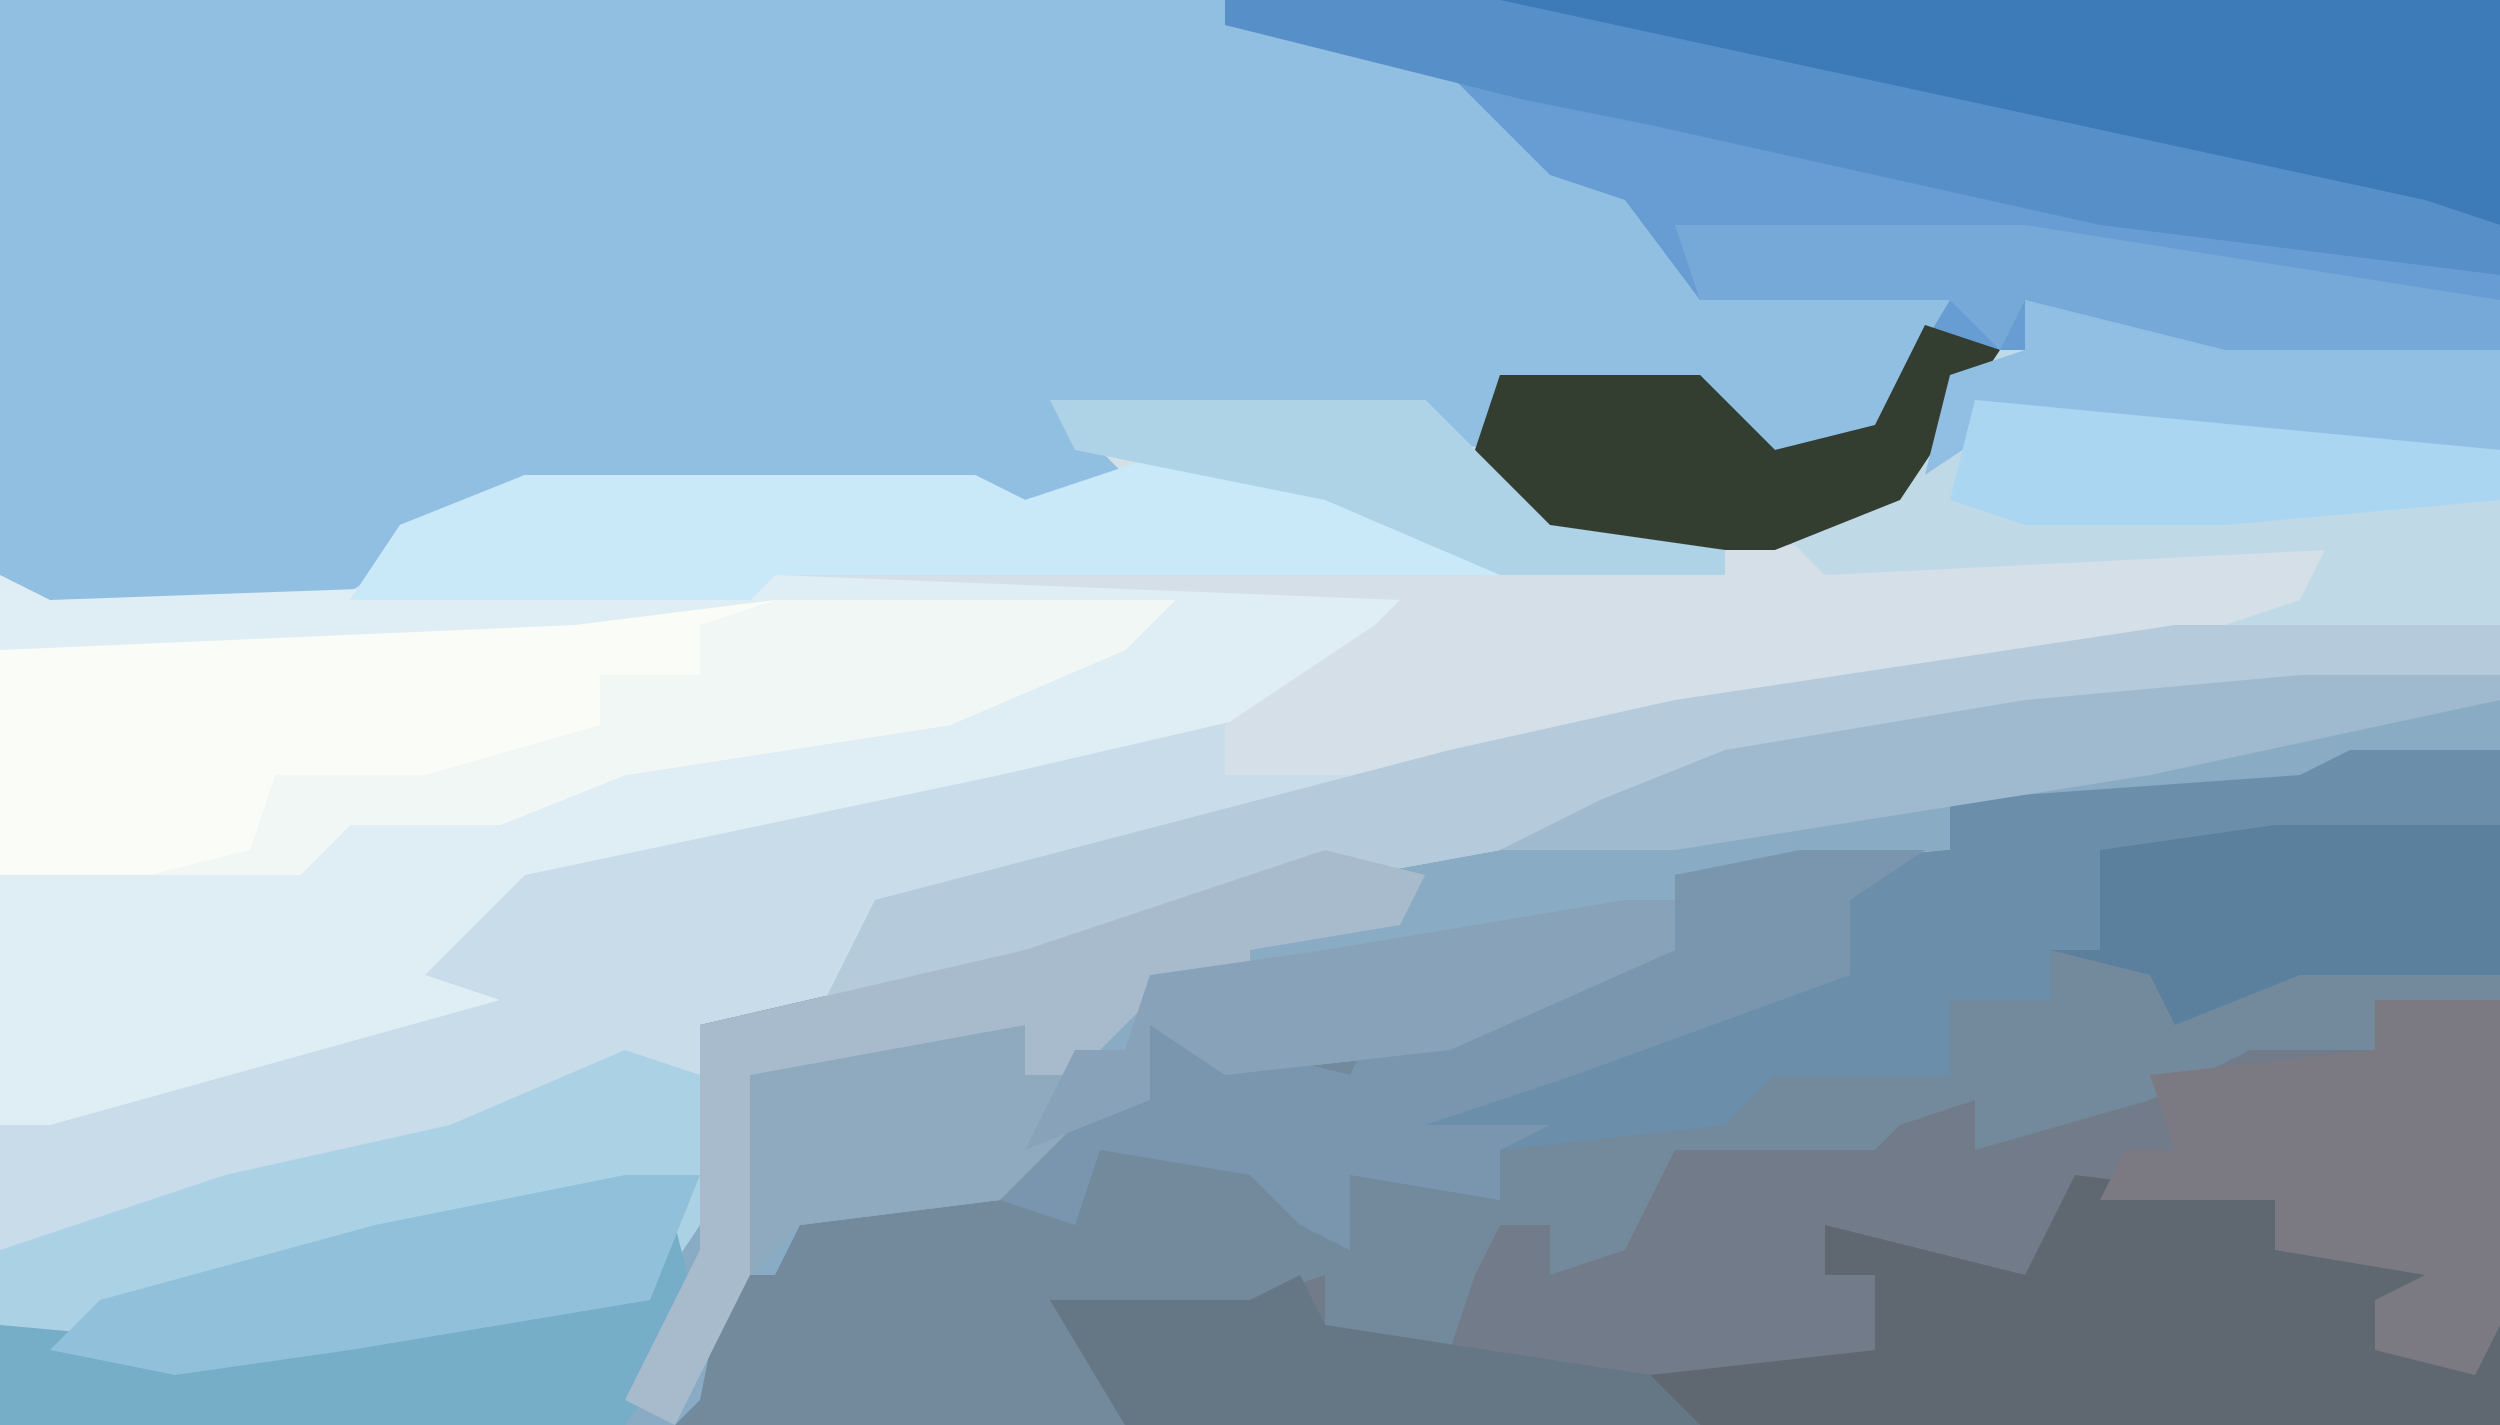 <?xml version="1.0" encoding="UTF-8"?>
<svg version="1.1" xmlns="http://www.w3.org/2000/svg" width="100" height="57">
<path d="M0,0 L100,0 L100,57 L0,57 Z " fill="#C8DDE9" transform="translate(0,0)"/>
<path d="M0,0 L100,0 L100,14 L89,14 L81,12 L81,14 L78,16 L76,20 L71,22 L62,22 L60,18 L52,17 L43,17 L46,20 L40,21 L36,20 L21,20 L15,23 L12,25 L1,25 L0,23 Z M46,18 Z " fill="#91BFE1" transform="translate(0,0)"/>
<path d="M0,0 L8,0 L8,30 L-92,30 L-92,26 L-81,27 L-74,25 L-66,24 L-64,22 L-64,14 L-51,11 L-39,7 L-24,4 L-23,3 L-11,1 Z " fill="#73899C" transform="translate(92,27)"/>
<path d="M0,0 L27,1 L22,6 L9,9 L-10,13 L-14,17 L-11,18 L-29,23 L-31,23 L-31,1 L-29,2 L-1,1 Z " fill="#DFEEF4" transform="translate(31,22)"/>
<path d="M0,0 L51,0 L51,14 L40,14 L32,12 L32,14 L29,16 L27,20 L22,22 L13,22 L10,18 L11,15 L19,15 L22,18 L26,17 L29,12 L19,12 L16,8 L13,7 L9,3 L0,1 Z " fill="#679DD2" transform="translate(49,0)"/>
<path d="M0,0 L5,0 L5,17 L-50,17 L-53,12 L-45,12 L-42,11 L-42,13 L-37,14 L-36,11 L-35,9 L-33,9 L-33,11 L-30,10 L-28,6 L-20,6 L-19,5 L-16,4 L-16,6 L-9,4 L-5,2 L0,2 Z " fill="#727B89" transform="translate(95,40)"/>
<path d="M0,0 L8,0 L8,3 L0,5 L-14,5 L-14,7 L-25,8 L-25,11 L-34,15 L-43,16 L-46,14 L-46,17 L-52,21 L-60,22 L-61,24 L-63,24 L-64,29 L-65,30 L-92,30 L-92,26 L-81,27 L-74,25 L-66,24 L-64,22 L-64,14 L-51,11 L-39,7 L-24,4 L-23,3 L-11,1 Z " fill="#8AABC4" transform="translate(92,27)"/>
<path d="M0,0 L15,0 L20,5 L32,6 L51,6 L50,9 L41,11 L20,14 L16,15 L7,15 L7,13 L13,9 L14,8 L-11,7 L-12,8 L-28,8 L-26,5 L-21,3 L-3,3 L-1,4 L3,3 Z M4,2 Z " fill="#D4DFE8" transform="translate(42,16)"/>
<path d="M0,0 L19,2 L19,15 L0,17 L-12,19 L-21,22 L-32,24 L-40,27 L-48,28 L-46,24 L-23,18 L-14,16 L8,13 L11,12 L12,10 L-8,11 L-10,9 L-5,7 L-2,2 L0,2 Z " fill="#BFD9E7" transform="translate(81,12)"/>
<path d="M0,0 L6,0 L6,3 L2,4 L-10,4 L-10,8 L-12,8 L-12,10 L-16,10 L-16,13 L-23,13 L-25,15 L-34,16 L-34,18 L-40,17 L-40,20 L-42,19 L-44,17 L-50,16 L-51,19 L-54,18 L-50,14 L-48,14 L-48,11 L-40,13 L-39,11 L-35,10 L-27,8 L-27,5 L-16,4 L-16,2 L-2,1 Z " fill="#6B8EAA" transform="translate(94,30)"/>
<path d="M0,0 L16,0 L14,2 L7,5 L-6,7 L-11,9 L-17,9 L-19,11 L-31,11 L-31,2 L-8,1 Z " fill="#FAFCF8" transform="translate(31,24)"/>
<path d="M0,0 L40,0 L40,9 L28,7 L0,1 Z " fill="#3C7AB8" transform="translate(60,0)"/>
<path d="M0,0 L8,1 L8,3 L14,3 L15,5 L13,7 L16,8 L17,6 L17,10 L-15,10 L-17,8 L-8,7 L-8,4 L-10,4 L-10,2 L-2,4 Z " fill="#5F6870" transform="translate(83,47)"/>
<path d="M0,0 L3,1 L3,7 L1,10 L-11,12 L-18,13 L-25,11 L-25,8 L-16,5 L-7,3 Z " fill="#ABD1E5" transform="translate(25,42)"/>
<path d="M0,0 L13,0 L13,2 L-6,4 L-18,6 L-27,9 L-38,11 L-46,14 L-54,15 L-52,11 L-29,5 L-20,3 Z " fill="#B5CADB" transform="translate(87,25)"/>
<path d="M0,0 Z M-6,0 L2,2 L7,4 L7,5 L-22,5 L-23,6 L-39,6 L-37,3 L-32,1 L-14,1 L-12,2 Z " fill="#C9E8F8" transform="translate(53,18)"/>
<path d="M0,0 L2,0 L2,2 L-7,6 L-16,7 L-19,5 L-19,8 L-25,12 L-33,13 L-35,15 L-35,7 L-30,5 L-24,5 L-24,7 L-20,6 L-19,3 L-12,2 Z " fill="#8FA9BE" transform="translate(65,36)"/>
<path d="M0,0 L5,0 L2,2 L2,5 L-9,9 L-15,11 L-10,11 L-12,12 L-12,14 L-18,13 L-18,16 L-20,15 L-22,13 L-28,12 L-29,15 L-32,14 L-28,10 L-26,10 L-26,7 L-18,9 L-17,7 L-13,6 L-5,4 L-5,1 Z " fill="#7996AE" transform="translate(72,34)"/>
<path d="M0,0 L5,0 L5,13 L4,15 L0,14 L0,12 L2,11 L-4,10 L-4,8 L-11,8 L-10,6 L-8,6 L-9,3 L0,2 Z " fill="#7B7981" transform="translate(95,40)"/>
<path d="M0,0 L11,0 L48,8 L51,9 L51,11 L35,9 L26,7 L17,5 L12,4 L0,1 Z " fill="#578FC9" transform="translate(49,0)"/>
<path d="M0,0 L16,0 L14,2 L7,5 L-6,7 L-11,9 L-17,9 L-19,11 L-25,11 L-21,10 L-20,7 L-14,7 L-7,5 L-7,3 L-3,3 L-3,1 Z " fill="#F1F7F5" transform="translate(31,24)"/>
<path d="M0,0 L1,4 L-2,8 L-27,8 L-27,4 L-16,5 L-9,3 L-1,2 Z " fill="#76ADC7" transform="translate(27,49)"/>
<path d="M0,0 L4,1 L3,3 L-3,4 L-3,6 L-7,6 L-10,9 L-12,9 L-12,7 L-23,9 L-23,17 L-26,23 L-28,22 L-25,16 L-25,7 L-12,4 Z " fill="#A8BBCC" transform="translate(53,34)"/>
<path d="M0,0 L3,1 L-1,7 L-6,9 L-15,9 L-18,5 L-17,2 L-9,2 L-6,5 L-2,4 Z " fill="#333D30" transform="translate(77,13)"/>
<path d="M0,0 L3,0 L1,5 L-11,7 L-18,8 L-23,7 L-21,5 L-10,2 Z " fill="#91C1DA" transform="translate(25,47)"/>
<path d="M0,0 L9,0 L9,6 L1,6 L-4,8 L-5,6 L-9,5 L-7,5 L-7,1 Z " fill="#5B809E" transform="translate(91,33)"/>
<path d="M0,0 L19,2 L19,6 L-1,5 L-4,7 L-3,3 L0,2 Z " fill="#91BFE4" transform="translate(81,12)"/>
<path d="M0,0 L1,2 L14,4 L16,6 L-7,6 L-10,1 L-2,1 Z " fill="#657684" transform="translate(52,51)"/>
<path d="M0,0 L14,0 L33,3 L33,5 L22,5 L14,3 L13,5 L11,3 L1,3 Z " fill="#76A9D8" transform="translate(67,9)"/>
<path d="M0,0 L8,0 L8,1 L-6,4 L-25,7 L-32,7 L-28,5 L-23,3 L-11,1 Z " fill="#9FB9CF" transform="translate(92,27)"/>
<path d="M0,0 L2,0 L2,2 L-7,6 L-16,7 L-19,5 L-19,8 L-24,10 L-22,6 L-20,6 L-19,3 L-12,2 Z " fill="#87A2B9" transform="translate(65,36)"/>
<path d="M0,0 L21,2 L21,4 L10,5 L2,5 L-1,4 Z " fill="#ABD6F1" transform="translate(79,16)"/>
<path d="M0,0 L15,0 L20,5 L27,6 L27,7 L18,7 L11,4 L1,2 Z M11,2 Z " fill="#AED3E7" transform="translate(42,16)"/>
</svg>
